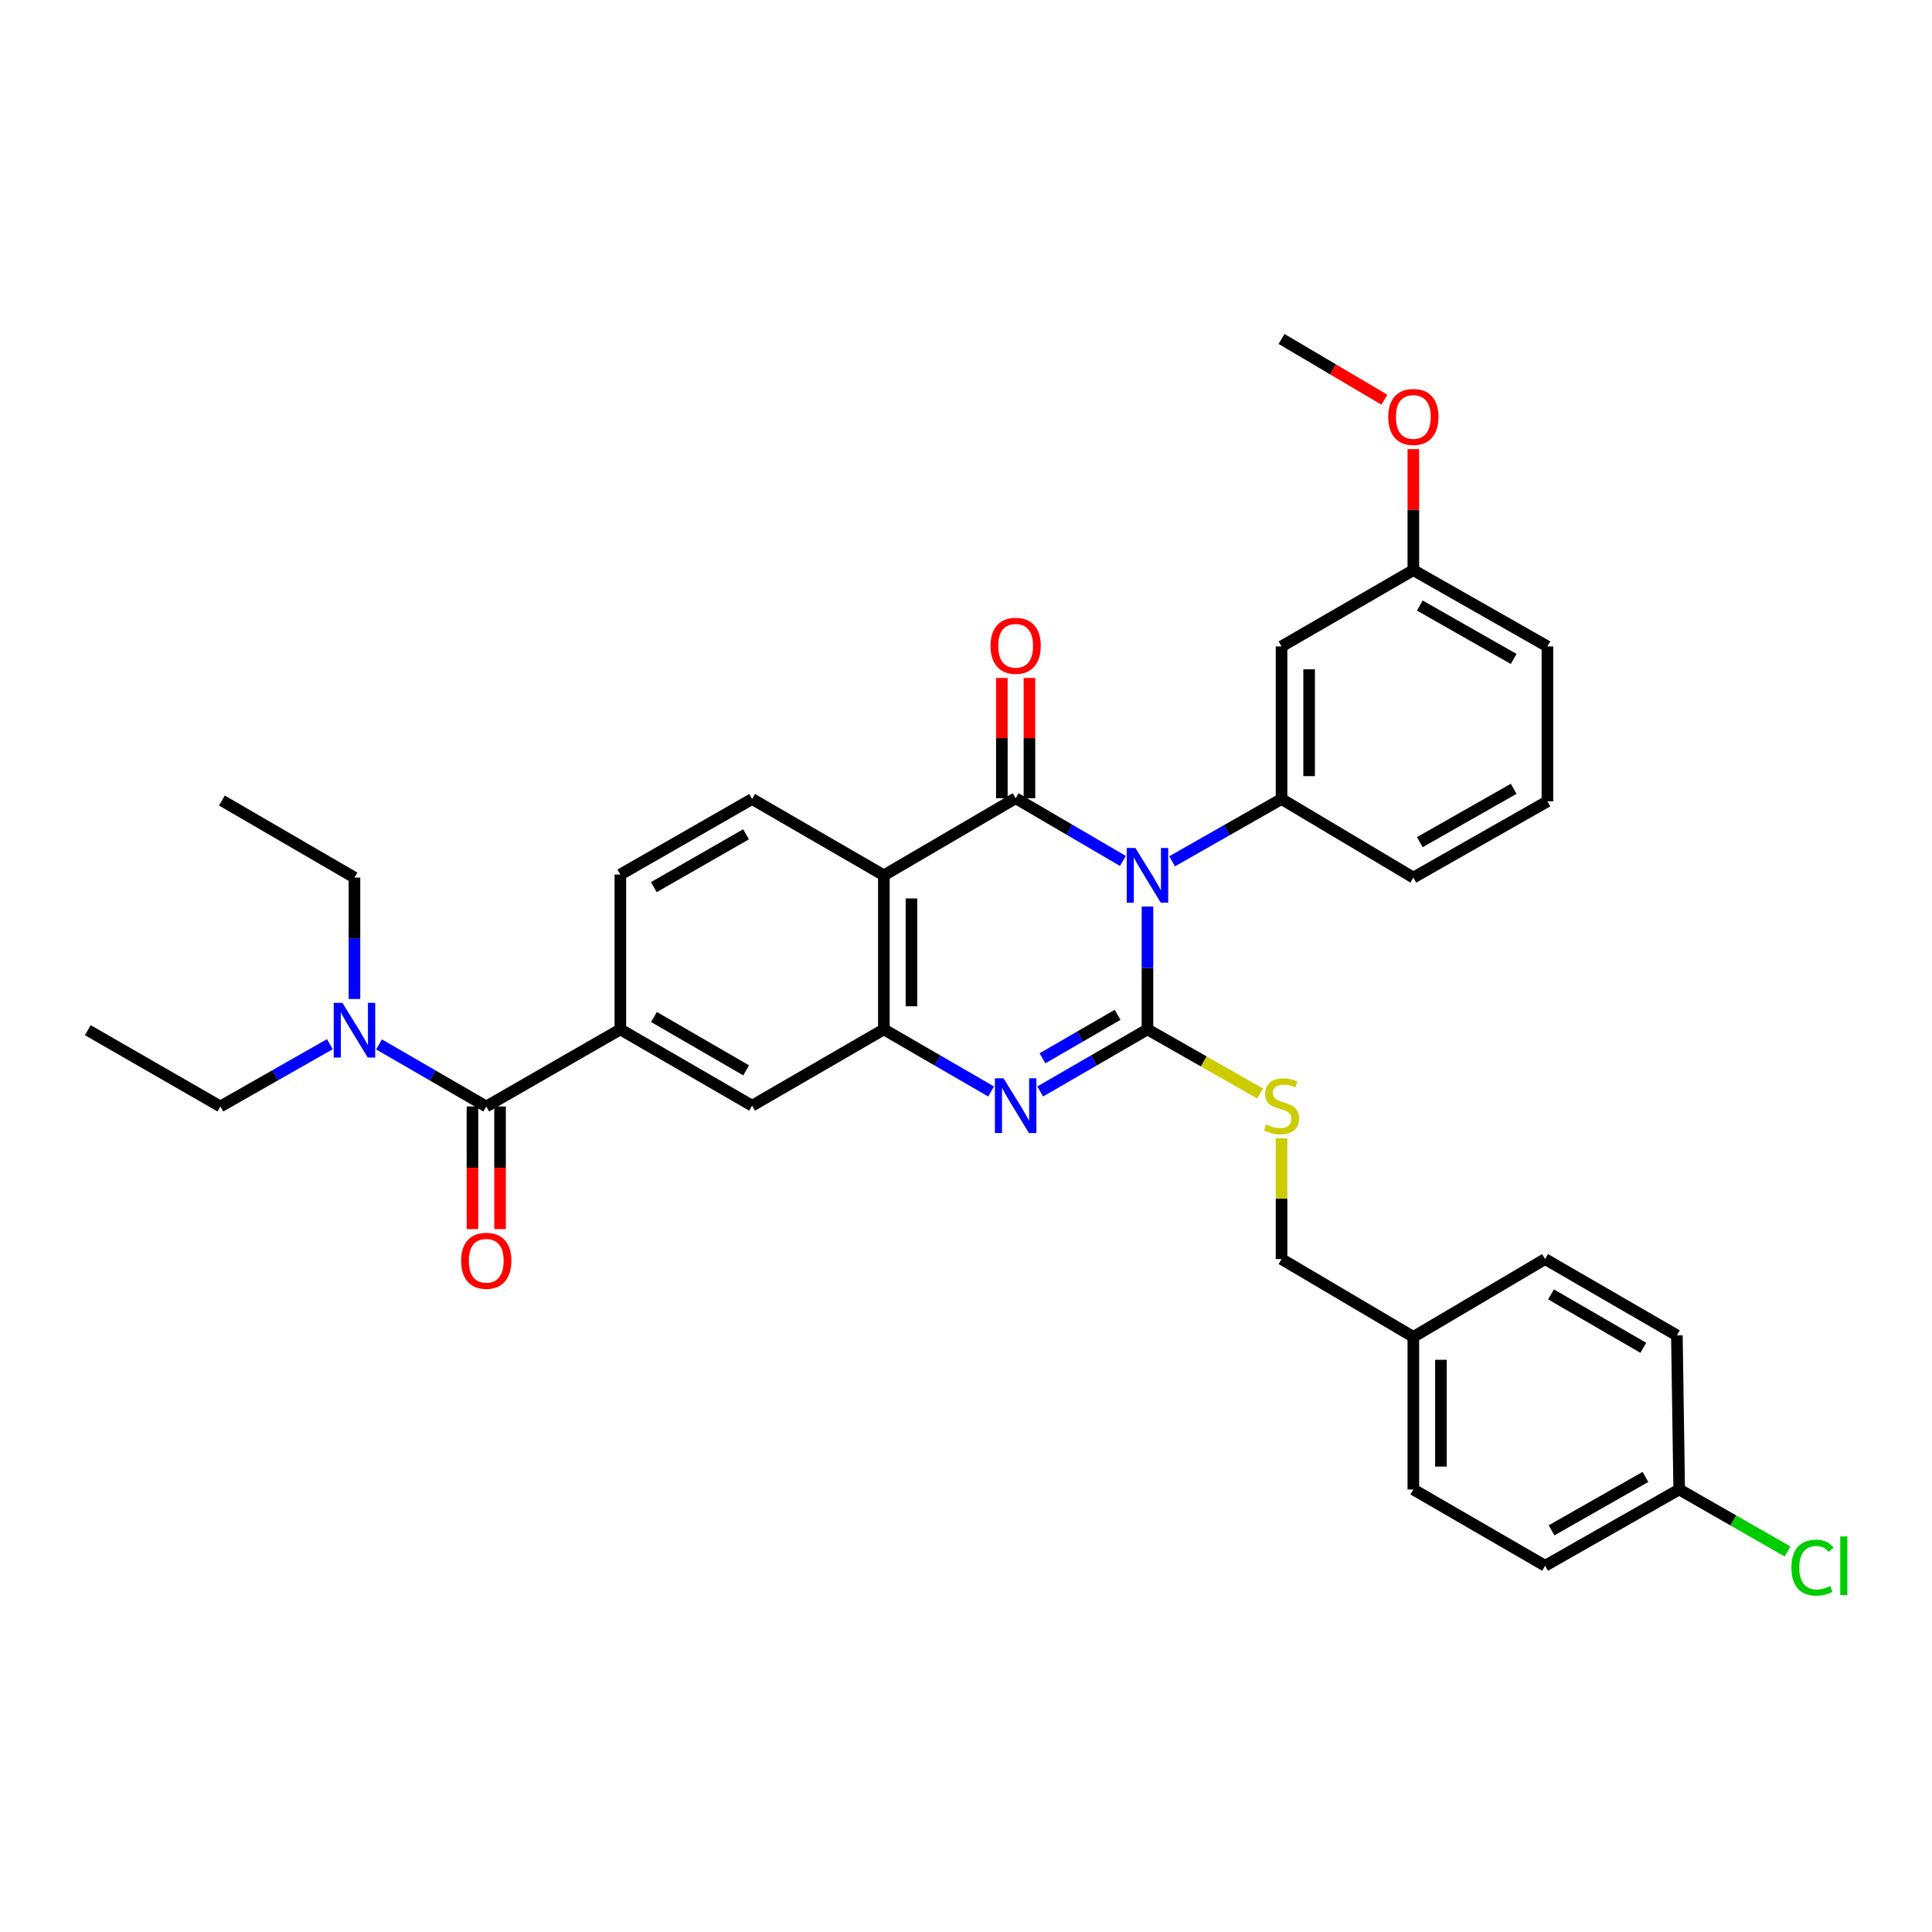 <?xml version='1.0' encoding='iso-8859-1'?>
<svg version='1.1' baseProfile='full'
              xmlns='http://www.w3.org/2000/svg'
                      xmlns:rdkit='http://www.rdkit.org/xml'
                      xmlns:xlink='http://www.w3.org/1999/xlink'
                  xml:space='preserve'
width='1000px' height='1000px' viewBox='0 0 1000 1000'>
<!-- END OF HEADER -->
<rect style='opacity:1.0;fill:#FFFFFF;stroke:none' width='1000' height='1000' x='0' y='0'> </rect>
<path class='bond-0' d='M 593.932,469.216 L 593.932,501.016' style='fill:none;fill-rule:evenodd;stroke:#0000FF;stroke-width:6px;stroke-linecap:butt;stroke-linejoin:miter;stroke-opacity:1' />
<path class='bond-0' d='M 593.932,501.016 L 593.932,532.815' style='fill:none;fill-rule:evenodd;stroke:#000000;stroke-width:6px;stroke-linecap:butt;stroke-linejoin:miter;stroke-opacity:1' />
<path class='bond-1' d='M 581.216,445.628 L 553.457,429.399' style='fill:none;fill-rule:evenodd;stroke:#0000FF;stroke-width:6px;stroke-linecap:butt;stroke-linejoin:miter;stroke-opacity:1' />
<path class='bond-1' d='M 553.457,429.399 L 525.698,413.17' style='fill:none;fill-rule:evenodd;stroke:#000000;stroke-width:6px;stroke-linecap:butt;stroke-linejoin:miter;stroke-opacity:1' />
<path class='bond-5' d='M 606.668,445.815 L 634.997,429.695' style='fill:none;fill-rule:evenodd;stroke:#0000FF;stroke-width:6px;stroke-linecap:butt;stroke-linejoin:miter;stroke-opacity:1' />
<path class='bond-5' d='M 634.997,429.695 L 663.325,413.575' style='fill:none;fill-rule:evenodd;stroke:#000000;stroke-width:6px;stroke-linecap:butt;stroke-linejoin:miter;stroke-opacity:1' />
<path class='bond-2' d='M 593.932,532.815 L 566.17,548.881' style='fill:none;fill-rule:evenodd;stroke:#000000;stroke-width:6px;stroke-linecap:butt;stroke-linejoin:miter;stroke-opacity:1' />
<path class='bond-2' d='M 566.17,548.881 L 538.409,564.946' style='fill:none;fill-rule:evenodd;stroke:#0000FF;stroke-width:6px;stroke-linecap:butt;stroke-linejoin:miter;stroke-opacity:1' />
<path class='bond-2' d='M 578.452,525.276 L 559.019,536.522' style='fill:none;fill-rule:evenodd;stroke:#000000;stroke-width:6px;stroke-linecap:butt;stroke-linejoin:miter;stroke-opacity:1' />
<path class='bond-2' d='M 559.019,536.522 L 539.586,547.769' style='fill:none;fill-rule:evenodd;stroke:#0000FF;stroke-width:6px;stroke-linecap:butt;stroke-linejoin:miter;stroke-opacity:1' />
<path class='bond-8' d='M 593.932,532.815 L 623.091,549.407' style='fill:none;fill-rule:evenodd;stroke:#000000;stroke-width:6px;stroke-linecap:butt;stroke-linejoin:miter;stroke-opacity:1' />
<path class='bond-8' d='M 623.091,549.407 L 652.249,566' style='fill:none;fill-rule:evenodd;stroke:#CCCC00;stroke-width:6px;stroke-linecap:butt;stroke-linejoin:miter;stroke-opacity:1' />
<path class='bond-3' d='M 525.698,413.17 L 457.487,453.062' style='fill:none;fill-rule:evenodd;stroke:#000000;stroke-width:6px;stroke-linecap:butt;stroke-linejoin:miter;stroke-opacity:1' />
<path class='bond-12' d='M 532.837,413.17 L 532.837,382.042' style='fill:none;fill-rule:evenodd;stroke:#000000;stroke-width:6px;stroke-linecap:butt;stroke-linejoin:miter;stroke-opacity:1' />
<path class='bond-12' d='M 532.837,382.042 L 532.837,350.914' style='fill:none;fill-rule:evenodd;stroke:#FF0000;stroke-width:6px;stroke-linecap:butt;stroke-linejoin:miter;stroke-opacity:1' />
<path class='bond-12' d='M 518.559,413.17 L 518.559,382.042' style='fill:none;fill-rule:evenodd;stroke:#000000;stroke-width:6px;stroke-linecap:butt;stroke-linejoin:miter;stroke-opacity:1' />
<path class='bond-12' d='M 518.559,382.042 L 518.559,350.914' style='fill:none;fill-rule:evenodd;stroke:#FF0000;stroke-width:6px;stroke-linecap:butt;stroke-linejoin:miter;stroke-opacity:1' />
<path class='bond-34' d='M 512.987,564.944 L 485.237,548.879' style='fill:none;fill-rule:evenodd;stroke:#0000FF;stroke-width:6px;stroke-linecap:butt;stroke-linejoin:miter;stroke-opacity:1' />
<path class='bond-34' d='M 485.237,548.879 L 457.487,532.815' style='fill:none;fill-rule:evenodd;stroke:#000000;stroke-width:6px;stroke-linecap:butt;stroke-linejoin:miter;stroke-opacity:1' />
<path class='bond-4' d='M 457.487,453.062 L 457.487,532.815' style='fill:none;fill-rule:evenodd;stroke:#000000;stroke-width:6px;stroke-linecap:butt;stroke-linejoin:miter;stroke-opacity:1' />
<path class='bond-4' d='M 471.765,465.025 L 471.765,520.852' style='fill:none;fill-rule:evenodd;stroke:#000000;stroke-width:6px;stroke-linecap:butt;stroke-linejoin:miter;stroke-opacity:1' />
<path class='bond-10' d='M 457.487,453.062 L 389.292,413.575' style='fill:none;fill-rule:evenodd;stroke:#000000;stroke-width:6px;stroke-linecap:butt;stroke-linejoin:miter;stroke-opacity:1' />
<path class='bond-9' d='M 457.487,532.815 L 389.292,572.302' style='fill:none;fill-rule:evenodd;stroke:#000000;stroke-width:6px;stroke-linecap:butt;stroke-linejoin:miter;stroke-opacity:1' />
<path class='bond-11' d='M 663.325,413.575 L 663.325,334.584' style='fill:none;fill-rule:evenodd;stroke:#000000;stroke-width:6px;stroke-linecap:butt;stroke-linejoin:miter;stroke-opacity:1' />
<path class='bond-11' d='M 677.603,401.726 L 677.603,346.433' style='fill:none;fill-rule:evenodd;stroke:#000000;stroke-width:6px;stroke-linecap:butt;stroke-linejoin:miter;stroke-opacity:1' />
<path class='bond-20' d='M 663.325,413.575 L 731.543,454.229' style='fill:none;fill-rule:evenodd;stroke:#000000;stroke-width:6px;stroke-linecap:butt;stroke-linejoin:miter;stroke-opacity:1' />
<path class='bond-6' d='M 251.681,572.707 L 321.089,532.815' style='fill:none;fill-rule:evenodd;stroke:#000000;stroke-width:6px;stroke-linecap:butt;stroke-linejoin:miter;stroke-opacity:1' />
<path class='bond-13' d='M 251.681,572.707 L 223.931,556.642' style='fill:none;fill-rule:evenodd;stroke:#000000;stroke-width:6px;stroke-linecap:butt;stroke-linejoin:miter;stroke-opacity:1' />
<path class='bond-13' d='M 223.931,556.642 L 196.181,540.577' style='fill:none;fill-rule:evenodd;stroke:#0000FF;stroke-width:6px;stroke-linecap:butt;stroke-linejoin:miter;stroke-opacity:1' />
<path class='bond-15' d='M 244.542,572.707 L 244.542,604.442' style='fill:none;fill-rule:evenodd;stroke:#000000;stroke-width:6px;stroke-linecap:butt;stroke-linejoin:miter;stroke-opacity:1' />
<path class='bond-15' d='M 244.542,604.442 L 244.542,636.176' style='fill:none;fill-rule:evenodd;stroke:#FF0000;stroke-width:6px;stroke-linecap:butt;stroke-linejoin:miter;stroke-opacity:1' />
<path class='bond-15' d='M 258.82,572.707 L 258.82,604.442' style='fill:none;fill-rule:evenodd;stroke:#000000;stroke-width:6px;stroke-linecap:butt;stroke-linejoin:miter;stroke-opacity:1' />
<path class='bond-15' d='M 258.82,604.442 L 258.82,636.176' style='fill:none;fill-rule:evenodd;stroke:#FF0000;stroke-width:6px;stroke-linecap:butt;stroke-linejoin:miter;stroke-opacity:1' />
<path class='bond-7' d='M 321.089,532.815 L 321.089,452.658' style='fill:none;fill-rule:evenodd;stroke:#000000;stroke-width:6px;stroke-linecap:butt;stroke-linejoin:miter;stroke-opacity:1' />
<path class='bond-36' d='M 321.089,532.815 L 389.292,572.302' style='fill:none;fill-rule:evenodd;stroke:#000000;stroke-width:6px;stroke-linecap:butt;stroke-linejoin:miter;stroke-opacity:1' />
<path class='bond-36' d='M 338.474,526.381 L 386.216,554.022' style='fill:none;fill-rule:evenodd;stroke:#000000;stroke-width:6px;stroke-linecap:butt;stroke-linejoin:miter;stroke-opacity:1' />
<path class='bond-16' d='M 663.325,589.167 L 663.325,620.432' style='fill:none;fill-rule:evenodd;stroke:#CCCC00;stroke-width:6px;stroke-linecap:butt;stroke-linejoin:miter;stroke-opacity:1' />
<path class='bond-16' d='M 663.325,620.432 L 663.325,651.698' style='fill:none;fill-rule:evenodd;stroke:#000000;stroke-width:6px;stroke-linecap:butt;stroke-linejoin:miter;stroke-opacity:1' />
<path class='bond-14' d='M 389.292,413.575 L 321.089,452.658' style='fill:none;fill-rule:evenodd;stroke:#000000;stroke-width:6px;stroke-linecap:butt;stroke-linejoin:miter;stroke-opacity:1' />
<path class='bond-14' d='M 386.161,431.826 L 338.419,459.184' style='fill:none;fill-rule:evenodd;stroke:#000000;stroke-width:6px;stroke-linecap:butt;stroke-linejoin:miter;stroke-opacity:1' />
<path class='bond-17' d='M 663.325,334.584 L 731.543,295.097' style='fill:none;fill-rule:evenodd;stroke:#000000;stroke-width:6px;stroke-linecap:butt;stroke-linejoin:miter;stroke-opacity:1' />
<path class='bond-28' d='M 183.47,517.085 L 183.47,485.657' style='fill:none;fill-rule:evenodd;stroke:#0000FF;stroke-width:6px;stroke-linecap:butt;stroke-linejoin:miter;stroke-opacity:1' />
<path class='bond-28' d='M 183.47,485.657 L 183.47,454.229' style='fill:none;fill-rule:evenodd;stroke:#000000;stroke-width:6px;stroke-linecap:butt;stroke-linejoin:miter;stroke-opacity:1' />
<path class='bond-29' d='M 170.734,540.466 L 142.402,556.586' style='fill:none;fill-rule:evenodd;stroke:#0000FF;stroke-width:6px;stroke-linecap:butt;stroke-linejoin:miter;stroke-opacity:1' />
<path class='bond-29' d='M 142.402,556.586 L 114.07,572.707' style='fill:none;fill-rule:evenodd;stroke:#000000;stroke-width:6px;stroke-linecap:butt;stroke-linejoin:miter;stroke-opacity:1' />
<path class='bond-19' d='M 663.325,651.698 L 731.543,691.978' style='fill:none;fill-rule:evenodd;stroke:#000000;stroke-width:6px;stroke-linecap:butt;stroke-linejoin:miter;stroke-opacity:1' />
<path class='bond-26' d='M 731.543,295.097 L 731.543,263.783' style='fill:none;fill-rule:evenodd;stroke:#000000;stroke-width:6px;stroke-linecap:butt;stroke-linejoin:miter;stroke-opacity:1' />
<path class='bond-26' d='M 731.543,263.783 L 731.543,232.469' style='fill:none;fill-rule:evenodd;stroke:#FF0000;stroke-width:6px;stroke-linecap:butt;stroke-linejoin:miter;stroke-opacity:1' />
<path class='bond-35' d='M 731.543,295.097 L 800.944,334.584' style='fill:none;fill-rule:evenodd;stroke:#000000;stroke-width:6px;stroke-linecap:butt;stroke-linejoin:miter;stroke-opacity:1' />
<path class='bond-35' d='M 734.892,313.43 L 783.473,341.071' style='fill:none;fill-rule:evenodd;stroke:#000000;stroke-width:6px;stroke-linecap:butt;stroke-linejoin:miter;stroke-opacity:1' />
<path class='bond-18' d='M 869.147,770.945 L 799.738,810.433' style='fill:none;fill-rule:evenodd;stroke:#000000;stroke-width:6px;stroke-linecap:butt;stroke-linejoin:miter;stroke-opacity:1' />
<path class='bond-18' d='M 851.675,764.458 L 803.089,792.099' style='fill:none;fill-rule:evenodd;stroke:#000000;stroke-width:6px;stroke-linecap:butt;stroke-linejoin:miter;stroke-opacity:1' />
<path class='bond-21' d='M 869.147,770.945 L 897.195,786.996' style='fill:none;fill-rule:evenodd;stroke:#000000;stroke-width:6px;stroke-linecap:butt;stroke-linejoin:miter;stroke-opacity:1' />
<path class='bond-21' d='M 897.195,786.996 L 925.243,803.046' style='fill:none;fill-rule:evenodd;stroke:#00CC00;stroke-width:6px;stroke-linecap:butt;stroke-linejoin:miter;stroke-opacity:1' />
<path class='bond-37' d='M 869.147,770.945 L 867.949,691.185' style='fill:none;fill-rule:evenodd;stroke:#000000;stroke-width:6px;stroke-linecap:butt;stroke-linejoin:miter;stroke-opacity:1' />
<path class='bond-24' d='M 731.543,691.978 L 799.738,651.698' style='fill:none;fill-rule:evenodd;stroke:#000000;stroke-width:6px;stroke-linecap:butt;stroke-linejoin:miter;stroke-opacity:1' />
<path class='bond-25' d='M 731.543,691.978 L 731.543,770.945' style='fill:none;fill-rule:evenodd;stroke:#000000;stroke-width:6px;stroke-linecap:butt;stroke-linejoin:miter;stroke-opacity:1' />
<path class='bond-25' d='M 745.822,703.823 L 745.822,759.1' style='fill:none;fill-rule:evenodd;stroke:#000000;stroke-width:6px;stroke-linecap:butt;stroke-linejoin:miter;stroke-opacity:1' />
<path class='bond-27' d='M 731.543,454.229 L 800.944,414.773' style='fill:none;fill-rule:evenodd;stroke:#000000;stroke-width:6px;stroke-linecap:butt;stroke-linejoin:miter;stroke-opacity:1' />
<path class='bond-27' d='M 734.897,435.898 L 783.477,408.279' style='fill:none;fill-rule:evenodd;stroke:#000000;stroke-width:6px;stroke-linecap:butt;stroke-linejoin:miter;stroke-opacity:1' />
<path class='bond-22' d='M 867.949,691.185 L 799.738,651.698' style='fill:none;fill-rule:evenodd;stroke:#000000;stroke-width:6px;stroke-linecap:butt;stroke-linejoin:miter;stroke-opacity:1' />
<path class='bond-22' d='M 850.564,697.619 L 802.816,669.978' style='fill:none;fill-rule:evenodd;stroke:#000000;stroke-width:6px;stroke-linecap:butt;stroke-linejoin:miter;stroke-opacity:1' />
<path class='bond-23' d='M 799.738,810.433 L 731.543,770.945' style='fill:none;fill-rule:evenodd;stroke:#000000;stroke-width:6px;stroke-linecap:butt;stroke-linejoin:miter;stroke-opacity:1' />
<path class='bond-31' d='M 716.563,206.88 L 689.944,191.162' style='fill:none;fill-rule:evenodd;stroke:#FF0000;stroke-width:6px;stroke-linecap:butt;stroke-linejoin:miter;stroke-opacity:1' />
<path class='bond-31' d='M 689.944,191.162 L 663.325,175.444' style='fill:none;fill-rule:evenodd;stroke:#000000;stroke-width:6px;stroke-linecap:butt;stroke-linejoin:miter;stroke-opacity:1' />
<path class='bond-30' d='M 800.944,414.773 L 800.944,334.584' style='fill:none;fill-rule:evenodd;stroke:#000000;stroke-width:6px;stroke-linecap:butt;stroke-linejoin:miter;stroke-opacity:1' />
<path class='bond-33' d='M 183.47,454.229 L 114.863,414.352' style='fill:none;fill-rule:evenodd;stroke:#000000;stroke-width:6px;stroke-linecap:butt;stroke-linejoin:miter;stroke-opacity:1' />
<path class='bond-32' d='M 114.07,572.707 L 45.455,533.219' style='fill:none;fill-rule:evenodd;stroke:#000000;stroke-width:6px;stroke-linecap:butt;stroke-linejoin:miter;stroke-opacity:1' />
<path  class='atom-0' d='M 587.672 438.902
L 596.952 453.902
Q 597.872 455.382, 599.352 458.062
Q 600.832 460.742, 600.912 460.902
L 600.912 438.902
L 604.672 438.902
L 604.672 467.222
L 600.792 467.222
L 590.832 450.822
Q 589.672 448.902, 588.432 446.702
Q 587.232 444.502, 586.872 443.822
L 586.872 467.222
L 583.192 467.222
L 583.192 438.902
L 587.672 438.902
' fill='#0000FF'/>
<path  class='atom-3' d='M 519.438 558.142
L 528.718 573.142
Q 529.638 574.622, 531.118 577.302
Q 532.598 579.982, 532.678 580.142
L 532.678 558.142
L 536.438 558.142
L 536.438 586.462
L 532.558 586.462
L 522.598 570.062
Q 521.438 568.142, 520.198 565.942
Q 518.998 563.742, 518.638 563.062
L 518.638 586.462
L 514.958 586.462
L 514.958 558.142
L 519.438 558.142
' fill='#0000FF'/>
<path  class='atom-9' d='M 655.325 582.022
Q 655.645 582.142, 656.965 582.702
Q 658.285 583.262, 659.725 583.622
Q 661.205 583.942, 662.645 583.942
Q 665.325 583.942, 666.885 582.662
Q 668.445 581.342, 668.445 579.062
Q 668.445 577.502, 667.645 576.542
Q 666.885 575.582, 665.685 575.062
Q 664.485 574.542, 662.485 573.942
Q 659.965 573.182, 658.445 572.462
Q 656.965 571.742, 655.885 570.222
Q 654.845 568.702, 654.845 566.142
Q 654.845 562.582, 657.245 560.382
Q 659.685 558.182, 664.485 558.182
Q 667.765 558.182, 671.485 559.742
L 670.565 562.822
Q 667.165 561.422, 664.605 561.422
Q 661.845 561.422, 660.325 562.582
Q 658.805 563.702, 658.845 565.662
Q 658.845 567.182, 659.605 568.102
Q 660.405 569.022, 661.525 569.542
Q 662.685 570.062, 664.605 570.662
Q 667.165 571.462, 668.685 572.262
Q 670.205 573.062, 671.285 574.702
Q 672.405 576.302, 672.405 579.062
Q 672.405 582.982, 669.765 585.102
Q 667.165 587.182, 662.805 587.182
Q 660.285 587.182, 658.365 586.622
Q 656.485 586.102, 654.245 585.182
L 655.325 582.022
' fill='#CCCC00'/>
<path  class='atom-13' d='M 512.698 334.26
Q 512.698 327.46, 516.058 323.66
Q 519.418 319.86, 525.698 319.86
Q 531.978 319.86, 535.338 323.66
Q 538.698 327.46, 538.698 334.26
Q 538.698 341.14, 535.298 345.06
Q 531.898 348.94, 525.698 348.94
Q 519.458 348.94, 516.058 345.06
Q 512.698 341.18, 512.698 334.26
M 525.698 345.74
Q 530.018 345.74, 532.338 342.86
Q 534.698 339.94, 534.698 334.26
Q 534.698 328.7, 532.338 325.9
Q 530.018 323.06, 525.698 323.06
Q 521.378 323.06, 519.018 325.86
Q 516.698 328.66, 516.698 334.26
Q 516.698 339.98, 519.018 342.86
Q 521.378 345.74, 525.698 345.74
' fill='#FF0000'/>
<path  class='atom-14' d='M 177.21 519.059
L 186.49 534.059
Q 187.41 535.539, 188.89 538.219
Q 190.37 540.899, 190.45 541.059
L 190.45 519.059
L 194.21 519.059
L 194.21 547.379
L 190.33 547.379
L 180.37 530.979
Q 179.21 529.059, 177.97 526.859
Q 176.77 524.659, 176.41 523.979
L 176.41 547.379
L 172.73 547.379
L 172.73 519.059
L 177.21 519.059
' fill='#0000FF'/>
<path  class='atom-16' d='M 238.681 652.571
Q 238.681 645.771, 242.041 641.971
Q 245.401 638.171, 251.681 638.171
Q 257.961 638.171, 261.321 641.971
Q 264.681 645.771, 264.681 652.571
Q 264.681 659.451, 261.281 663.371
Q 257.881 667.251, 251.681 667.251
Q 245.441 667.251, 242.041 663.371
Q 238.681 659.491, 238.681 652.571
M 251.681 664.051
Q 256.001 664.051, 258.321 661.171
Q 260.681 658.251, 260.681 652.571
Q 260.681 647.011, 258.321 644.211
Q 256.001 641.371, 251.681 641.371
Q 247.361 641.371, 245.001 644.171
Q 242.681 646.971, 242.681 652.571
Q 242.681 658.291, 245.001 661.171
Q 247.361 664.051, 251.681 664.051
' fill='#FF0000'/>
<path  class='atom-22' d='M 927.231 811.413
Q 927.231 804.373, 930.511 800.693
Q 933.831 796.973, 940.111 796.973
Q 945.951 796.973, 949.071 801.093
L 946.431 803.253
Q 944.151 800.253, 940.111 800.253
Q 935.831 800.253, 933.551 803.133
Q 931.311 805.973, 931.311 811.413
Q 931.311 817.013, 933.631 819.893
Q 935.991 822.773, 940.551 822.773
Q 943.671 822.773, 947.311 820.893
L 948.431 823.893
Q 946.951 824.853, 944.711 825.413
Q 942.471 825.973, 939.991 825.973
Q 933.831 825.973, 930.511 822.213
Q 927.231 818.453, 927.231 811.413
' fill='#00CC00'/>
<path  class='atom-22' d='M 952.511 795.253
L 956.191 795.253
L 956.191 825.613
L 952.511 825.613
L 952.511 795.253
' fill='#00CC00'/>
<path  class='atom-27' d='M 718.543 215.805
Q 718.543 209.005, 721.903 205.205
Q 725.263 201.405, 731.543 201.405
Q 737.823 201.405, 741.183 205.205
Q 744.543 209.005, 744.543 215.805
Q 744.543 222.685, 741.143 226.605
Q 737.743 230.485, 731.543 230.485
Q 725.303 230.485, 721.903 226.605
Q 718.543 222.725, 718.543 215.805
M 731.543 227.285
Q 735.863 227.285, 738.183 224.405
Q 740.543 221.485, 740.543 215.805
Q 740.543 210.245, 738.183 207.445
Q 735.863 204.605, 731.543 204.605
Q 727.223 204.605, 724.863 207.405
Q 722.543 210.205, 722.543 215.805
Q 722.543 221.525, 724.863 224.405
Q 727.223 227.285, 731.543 227.285
' fill='#FF0000'/>
</svg>
